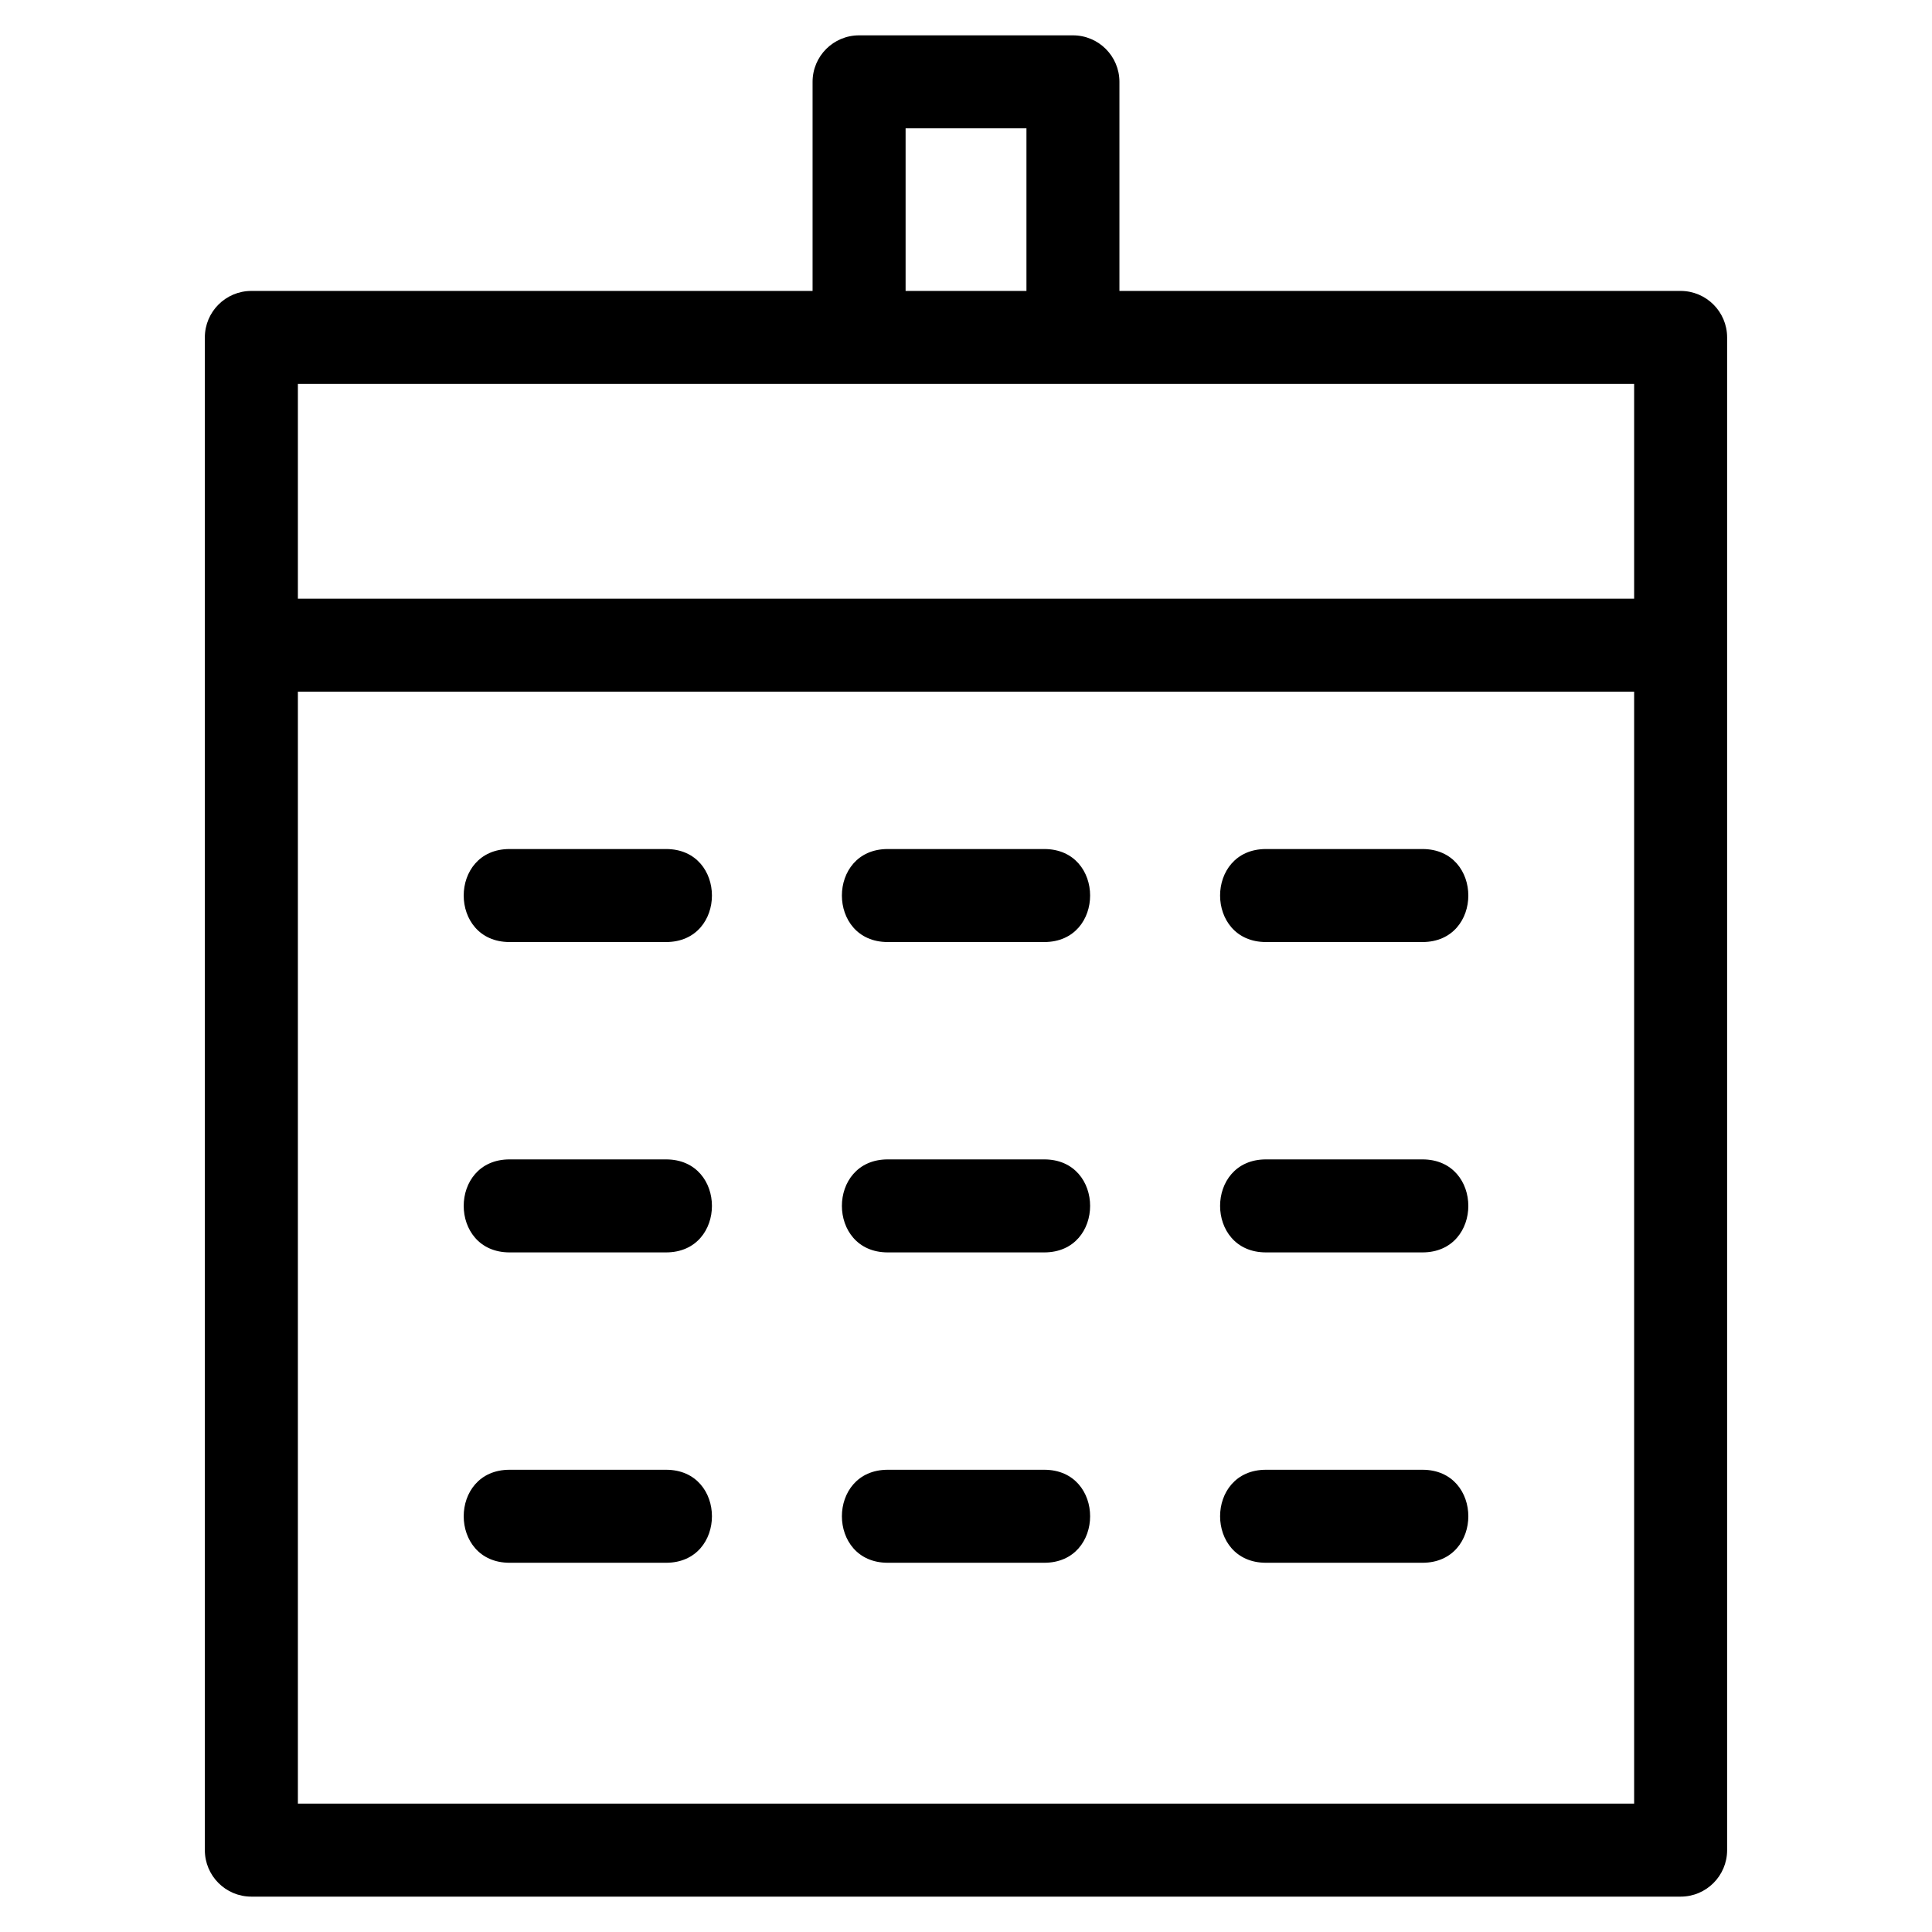 <?xml version="1.0" encoding="UTF-8"?>
<!-- Uploaded to: SVG Repo, www.svgrepo.com, Generator: SVG Repo Mixer Tools -->
<svg fill="#000000" width="800px" height="800px" version="1.1" viewBox="144 144 512 512" xmlns="http://www.w3.org/2000/svg">
 <path d="m210.62 221.1h148.72v-55.41c0-6.809 5.516-12.324 12.324-12.324h56.672c6.809 0 12.324 5.516 12.324 12.324v55.41h148.72c6.801 0 12.324 5.523 12.324 12.324v400.88c0 6.809-5.523 12.324-12.324 12.324h-378.77c-6.801 0-12.324-5.516-12.324-12.324v-400.88c0-6.801 5.523-12.324 12.324-12.324zm68.426 337.05c-16.211 0-16.211-24.648 0-24.648h41.469c16.211 0 16.211 24.648 0 24.648zm200.45 0c-16.211 0-16.211-24.648 0-24.648h41.469c16.211 0 16.211 24.648 0 24.648zm-100.23 0c-16.203 0-16.203-24.648 0-24.648h41.477c16.203 0 16.203 24.648 0 24.648zm-100.22-82.25c-16.211 0-16.211-24.648 0-24.648h41.469c16.211 0 16.211 24.648 0 24.648zm200.45 0c-16.211 0-16.211-24.648 0-24.648h41.469c16.211 0 16.211 24.648 0 24.648zm-100.23 0c-16.203 0-16.203-24.648 0-24.648h41.477c16.203 0 16.203 24.648 0 24.648zm-100.22-82.25c-16.211 0-16.211-24.648 0-24.648h41.469c16.211 0 16.211 24.648 0 24.648zm200.45 0c-16.211 0-16.211-24.648 0-24.648h41.469c16.211 0 16.211 24.648 0 24.648zm-100.23 0c-16.203 0-16.203-24.648 0-24.648h41.477c16.203 0 16.203 24.648 0 24.648zm-156.32-91h354.12v-56.906h-354.12zm354.12 24.648h-354.12v294.68h354.12zm-193.07-106.2h32.027v-43.09h-32.027z"/>
</svg>